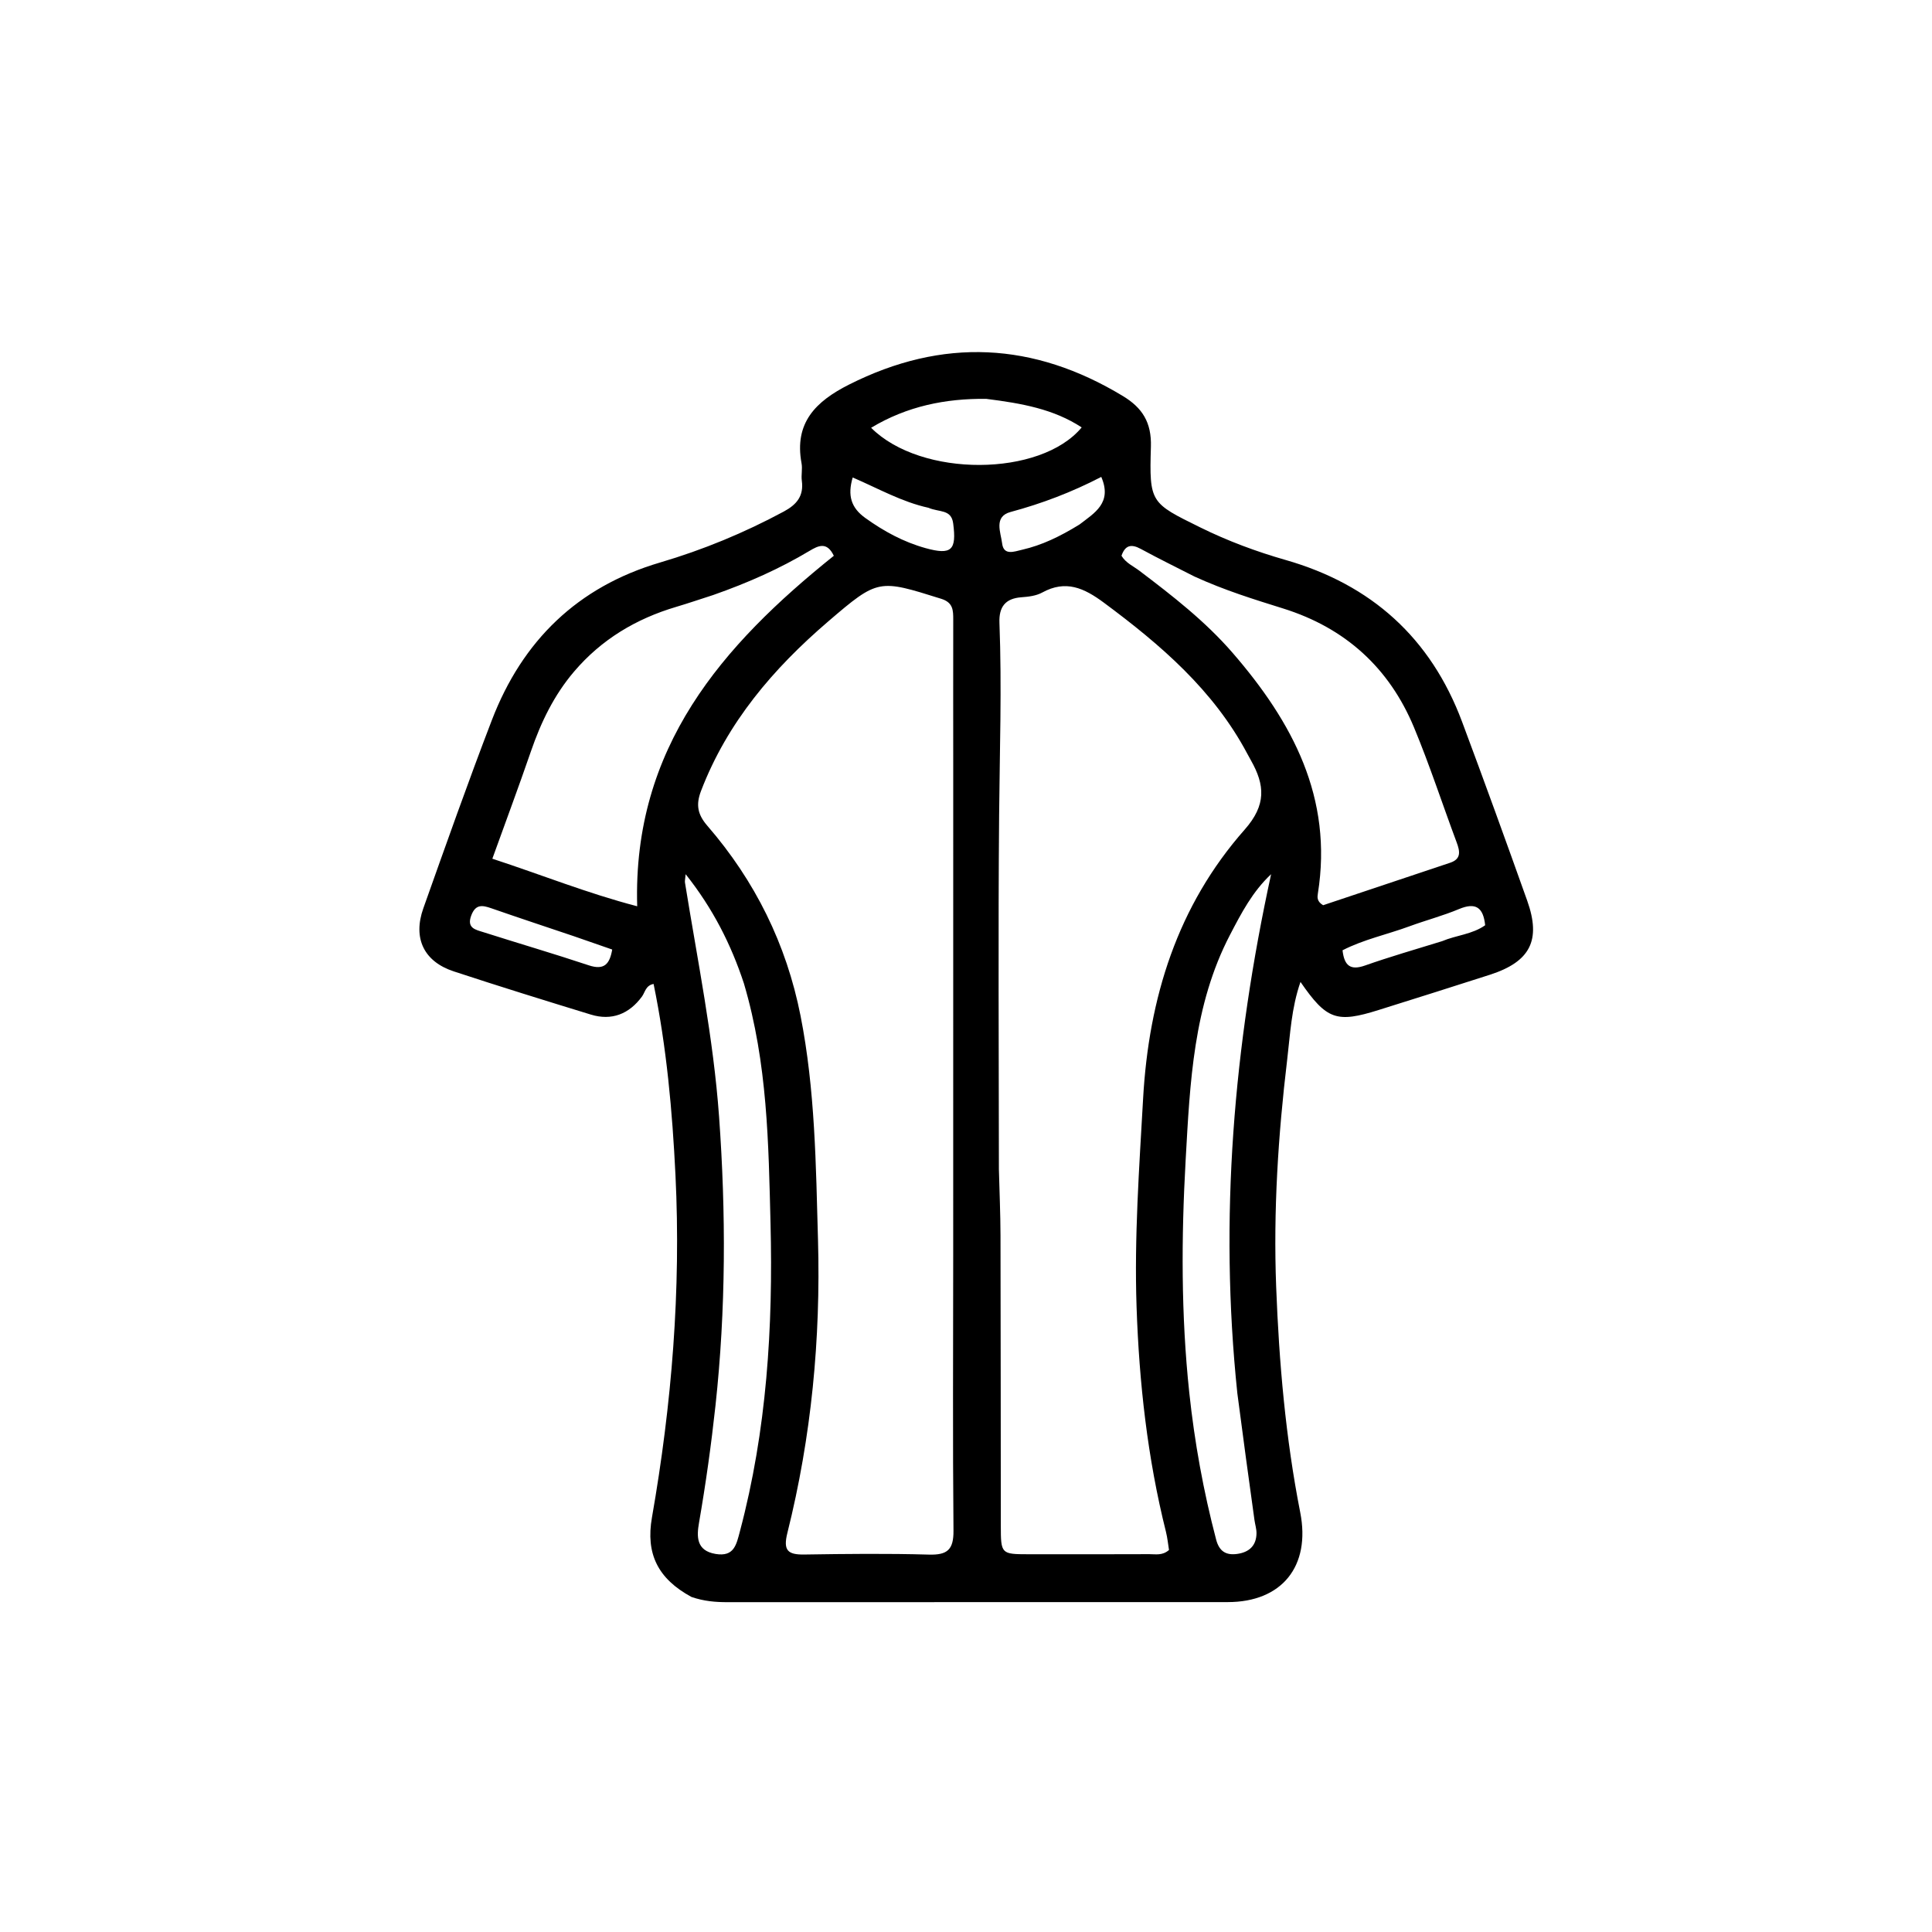 <?xml version="1.0" encoding="UTF-8"?> <svg xmlns="http://www.w3.org/2000/svg" xmlns:xlink="http://www.w3.org/1999/xlink" version="1.1" id="Layer_1" x="0px" y="0px" width="100%" viewBox="0 0 496 496" xml:space="preserve"> <path fill="#000000" opacity="1" stroke="none" d=" M177.527,409.988 C168.85,405.288 165.751,398.856 167.373,389.586 C172.463,360.489 174.856,331.176 173.412,301.659 C172.609,285.248 171.137,268.854 167.795,252.607 C165.757,252.987 165.622,254.735 164.811,255.841 C161.504,260.351 157.018,262.102 151.706,260.476 C139.935,256.872 128.173,253.229 116.481,249.378 C108.825,246.857 105.948,240.875 108.682,233.185 C114.425,217.033 120.131,200.861 126.279,184.862 C134.1,164.51 148.265,150.657 169.443,144.416 C180.498,141.158 191.083,136.787 201.241,131.315 C204.567,129.523 206.379,127.315 205.853,123.422 C205.654,121.949 206.049,120.384 205.779,118.935 C203.849,108.543 209.432,103.04 217.969,98.736 C242.039,86.602 265.351,87.803 288.281,101.676 C293.294,104.709 295.654,108.463 295.47,114.676 C295.042,129.102 295.363,129.105 308.163,135.412 C315.202,138.881 322.52,141.608 330.059,143.764 C352.064,150.061 367.314,163.792 375.348,185.274 C381.059,200.547 386.612,215.88 392.082,231.24 C395.697,241.393 392.859,246.897 382.521,250.239 C373.023,253.31 363.494,256.287 353.972,259.284 C343.145,262.69 340.594,261.825 333.872,252.089 C331.517,258.86 331.231,265.578 330.448,272.117 C328.134,291.448 326.886,310.897 327.628,330.345 C328.368,349.768 330.046,369.165 333.809,388.296 C336.517,402.063 329.133,411.3 315.208,411.305 C272.393,411.322 229.578,411.3 186.763,411.324 C183.739,411.326 180.779,411.1 177.527,409.988 M256.445,300.206 C256.589,305.866 256.843,311.526 256.857,317.187 C256.921,342.016 256.908,366.845 256.938,391.674 C256.946,398.949 257.016,399.014 264.075,399.021 C274.406,399.033 284.738,399.038 295.069,398.998 C296.685,398.992 298.425,399.417 300.116,397.923 C299.88,396.482 299.73,394.841 299.334,393.26 C294.584,374.292 292.45,354.96 291.789,335.485 C291.184,317.671 292.465,299.9 293.464,282.104 C294.92,256.152 302.266,232.557 319.555,212.971 C325.156,206.625 324.712,201.53 321.177,195.252 C320.85,194.672 320.527,194.089 320.215,193.5 C311.529,177.153 297.952,165.516 283.377,154.711 C278.302,150.95 273.608,148.8 267.556,152.125 C266.019,152.97 264.041,153.204 262.238,153.334 C258.053,153.634 256.432,155.858 256.585,159.883 C257.215,176.373 256.647,192.858 256.503,209.348 C256.242,239.321 256.434,269.297 256.445,300.206 M244.715,322.5 C244.717,280.691 244.721,238.882 244.721,197.073 C244.721,184.413 244.695,171.754 244.723,159.095 C244.728,156.665 244.695,154.684 241.643,153.73 C225.6,148.713 225.499,148.496 212.609,159.555 C198.553,171.615 186.725,185.422 179.975,203.051 C178.612,206.609 179.086,209.101 181.608,212.013 C193.838,226.135 201.893,242.41 205.518,260.763 C209.273,279.771 209.471,299.123 210.006,318.357 C210.712,343.689 208.317,368.872 202.143,393.541 C201.016,398.044 202.233,399.156 206.494,399.09 C217.152,398.925 227.82,398.806 238.472,399.111 C243.224,399.247 244.832,397.849 244.787,392.959 C244.575,369.808 244.706,346.653 244.715,322.5 M183.079,152.765 C179.913,153.782 176.765,154.86 173.578,155.807 C163.275,158.867 154.419,164.161 147.393,172.403 C142.231,178.458 138.871,185.434 136.3,192.902 C133.177,201.972 129.823,210.961 126.399,220.457 C139.001,224.572 150.741,229.317 163.588,232.667 C162.389,191.895 185.454,165.632 214.067,142.686 C212.295,138.975 210.087,140.074 207.801,141.439 C200.201,145.977 192.167,149.577 183.079,152.765 M306.651,148.01 C302.054,145.66 297.411,143.395 292.878,140.925 C290.395,139.572 288.854,139.979 287.917,142.675 C289.029,144.533 290.941,145.334 292.508,146.522 C301.008,152.964 309.42,159.489 316.452,167.61 C331.814,185.354 342.249,204.815 338.337,229.383 C338.187,230.327 338.052,231.409 339.676,232.397 C350.288,228.852 361.301,225.185 372.305,221.489 C375.198,220.518 374.814,218.534 373.961,216.248 C370.294,206.425 367.043,196.432 363.019,186.759 C356.644,171.435 345.366,161.205 329.425,156.217 C321.962,153.882 314.478,151.584 306.651,148.01 M190.98,252.466 C187.692,242.492 183.041,233.262 176.026,224.434 C175.915,225.704 175.783,226.158 175.851,226.579 C179.067,246.561 183.143,266.388 184.605,286.662 C186.394,311.452 186.363,336.147 183.685,360.853 C182.593,370.926 181.191,380.942 179.459,390.925 C178.857,394.393 178.683,398.108 183.719,398.943 C188.467,399.73 189.043,396.575 189.957,393.139 C196.856,367.181 198.487,340.696 197.814,314.016 C197.298,293.583 197.075,273.085 190.98,252.466 M317.66,357.691 C312.971,312.827 316.725,268.505 326.331,224.432 C321.555,228.893 318.677,234.445 315.799,239.964 C306.343,258.094 305.507,277.987 304.393,297.747 C303.27,317.677 303.204,337.621 305.32,357.519 C306.676,370.266 308.955,382.834 312.213,395.238 C313.018,398.304 314.771,399.345 317.662,398.932 C320.682,398.499 322.534,396.831 322.579,393.654 C322.595,392.512 322.215,391.367 322.055,390.218 C320.595,379.68 319.143,369.141 317.66,357.691 M253.175,102.398 C242.73,102.283 232.853,104.284 223.639,109.823 C236.489,122.676 267.171,122.447 277.7,109.727 C270.507,105.013 262.34,103.553 253.175,102.398 M238.353,130.359 C231.55,128.868 225.476,125.416 218.915,122.58 C217.543,127.217 218.499,130.354 222.124,132.961 C226.899,136.395 231.955,139.144 237.617,140.719 C244.299,142.577 245.615,141.235 244.708,134.367 C244.222,130.68 241.141,131.564 238.353,130.359 M277.126,134.66 C280.967,131.698 285.614,129.116 282.729,122.436 C275.145,126.369 267.465,129.284 259.455,131.436 C255.034,132.623 256.942,136.721 257.274,139.496 C257.66,142.723 260.385,141.6 262.426,141.131 C267.491,139.967 272.108,137.75 277.126,134.66 M370.233,241.623 C373.847,240.093 377.981,239.887 381.286,237.536 C380.801,232.941 378.849,231.59 374.559,233.386 C370.425,235.117 366.049,236.261 361.835,237.813 C356.126,239.917 350.09,241.176 344.666,243.968 C345.126,247.998 346.744,249.176 350.445,247.872 C356.717,245.663 363.117,243.815 370.233,241.623 M147.307,240.345 C140.243,237.963 133.165,235.623 126.124,233.174 C123.828,232.376 122.112,232.085 121,234.986 C119.727,238.309 122.13,238.687 124.1,239.315 C133.101,242.184 142.173,244.836 151.135,247.819 C155.157,249.158 156.527,247.479 157.172,243.773 C153.974,242.652 151.016,241.616 147.307,240.345 z"></path> </svg> 